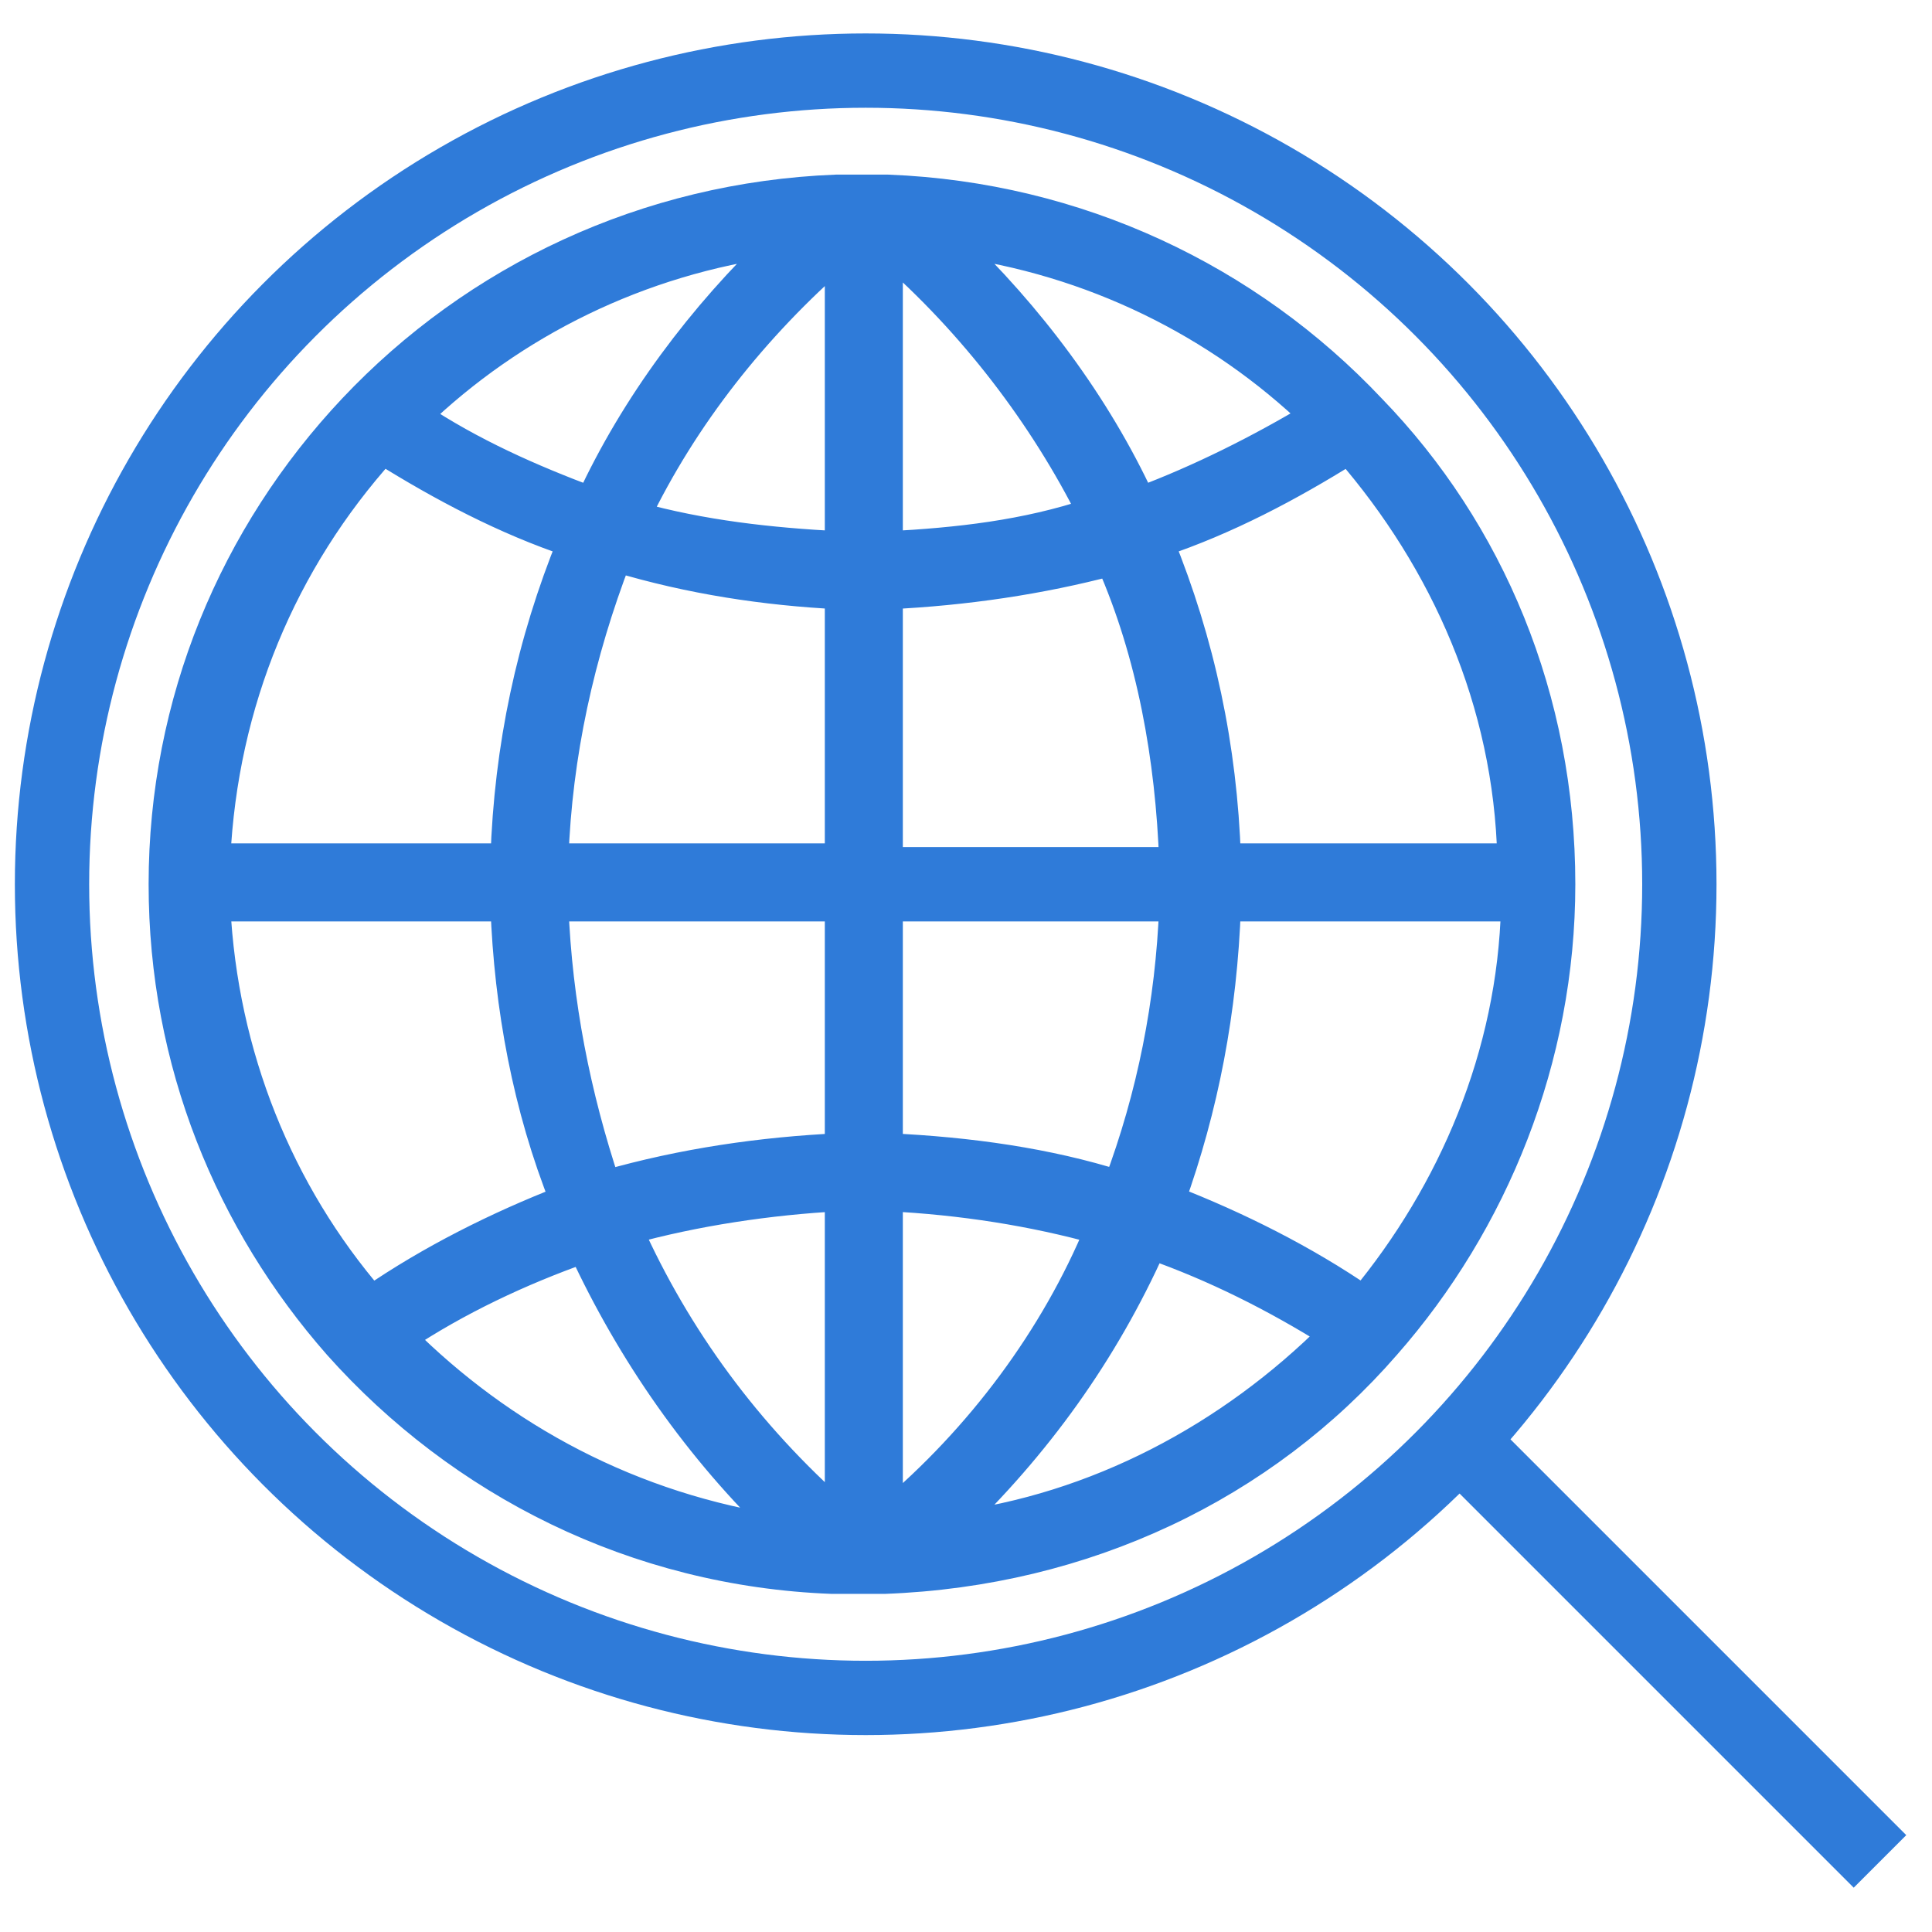 <?xml version="1.0" encoding="utf-8"?>
<!-- Generator: Adobe Illustrator 21.0.0, SVG Export Plug-In . SVG Version: 6.00 Build 0)  -->
<svg version="1.1" id="Layer_1" xmlns="http://www.w3.org/2000/svg" xmlns:xlink="http://www.w3.org/1999/xlink" x="0px" y="0px"
	 viewBox="0 0 52 52" style="enable-background:new 0 0 52 52;" xml:space="preserve">
<style type="text/css">
	.st0{fill:none;stroke:#2F7BD9;stroke-width:2;stroke-miterlimit:10;}
	.st1{fill:#FFFFFF;stroke:#2F7BD9;stroke-width:2;stroke-miterlimit:10;}
	.st2{fill:#FFFFFF;}
	.st3{fill:#2F7BD9;}
	.st4{fill:#FFFFFF;stroke:#2F7BD9;stroke-width:2;stroke-linejoin:round;stroke-miterlimit:10;}
	.st5{fill:#FFFFFF;stroke:#2F7BD9;stroke-width:2;stroke-linecap:square;stroke-miterlimit:10;}
	.st6{fill:none;stroke:#2F7BD9;stroke-width:4;stroke-miterlimit:10;}
	.st7{fill:none;}
	.st8{fill:#FF7443;}
	.st9{fill:none;stroke:#2F7BD9;stroke-width:2;stroke-linejoin:round;stroke-miterlimit:10;}
	.st10{fill:#99A0B1;}
	.st11{fill:#FFFFFF;stroke:#FF7443;stroke-width:2;stroke-miterlimit:10;}
	.st12{fill:#2F7BD9;stroke:#2F7BD9;stroke-width:0.8;stroke-miterlimit:10;}
</style>
<g>
	<circle class="st0" cx="23.3" cy="23.8" r="21.9"/>
	<line class="st0" x1="39.8" y1="39.3" x2="50.6" y2="50.1"/>
</g>
<path class="st12" d="M37.3,36.2c2.9-3.3,4.7-7.7,4.7-12.4c0-5-1.9-9.5-5.1-12.8v0c0,0,0,0,0,0c-3.3-3.5-7.9-5.7-13-5.9l0,0l-0.4,0
	c-0.1,0-0.2,0-0.3,0c-0.1,0-0.2,0-0.3,0l-0.4,0l0,0c-5.1,0.2-9.7,2.4-13,5.9c0,0,0,0,0,0c0,0,0,0,0,0c-3.2,3.4-5.1,7.9-5.1,12.8
	c0,4.8,1.8,9.1,4.7,12.4c0,0,0,0,0,0c0,0,0,0,0,0c3.3,3.7,8,6.1,13.3,6.3l0,0l0.4,0c0.1,0,0.2,0,0.3,0c0.1,0,0.2,0,0.3,0l0.4,0l0,0
	C29.2,42.3,34,40,37.3,36.2C37.3,36.2,37.3,36.2,37.3,36.2C37.3,36.2,37.3,36.2,37.3,36.2z M5.8,24.4h7.8c0.1,2.7,0.6,5.4,1.6,7.9
	c-1.8,0.7-3.6,1.6-5.2,2.7C7.5,32.1,6,28.4,5.8,24.4z M10.3,12.1c1.6,1,3.3,1.9,5.1,2.5c-1.1,2.7-1.7,5.5-1.8,8.5H5.8
	C6,18.9,7.6,15.1,10.3,12.1z M40.7,23.1H33c-0.1-3-0.7-5.8-1.8-8.5c1.8-0.6,3.5-1.5,5.1-2.5C38.9,15.1,40.6,18.9,40.7,23.1z
	 M22.6,14.7c-1.9-0.1-3.7-0.3-5.5-0.8c1.3-2.7,3.2-5.1,5.5-7.1V14.7z M22.6,16v7.1h-7.7c0.1-2.8,0.7-5.5,1.7-8.1
	C18.6,15.6,20.6,15.9,22.6,16z M23.9,16c2.1-0.1,4.1-0.4,6-0.9c1.1,2.5,1.6,5.3,1.7,8.1h-7.7V16z M23.9,14.7v-8
	c2.3,2,4.2,4.5,5.5,7.1C27.6,14.4,25.8,14.6,23.9,14.7z M30.7,13.5c-1.2-2.6-3-5-5.1-7c3.8,0.5,7.2,2.2,9.8,4.7
	C33.9,12.1,32.3,12.9,30.7,13.5z M15.9,13.5c-1.6-0.6-3.2-1.3-4.7-2.3c2.6-2.5,6-4.2,9.8-4.7C18.9,8.5,17.1,10.9,15.9,13.5z
	 M14.9,24.4h7.7v6.5c-2.1,0.1-4.2,0.4-6.3,1C15.5,29.5,15,27,14.9,24.4z M22.6,32.2v8.6c-2.5-2.2-4.4-4.8-5.7-7.7
	C18.7,32.6,20.7,32.3,22.6,32.2z M23.9,40.8v-8.6c2,0.1,3.9,0.4,5.7,0.9C28.4,36,26.4,38.7,23.9,40.8z M23.9,30.9v-6.5h7.7
	c-0.1,2.6-0.6,5.1-1.5,7.5C28.2,31.3,26.1,31,23.9,30.9z M33,24.4h7.8c-0.1,4-1.7,7.7-4.1,10.6c-1.6-1.1-3.4-2-5.2-2.7
	C32.4,29.8,32.9,27.2,33,24.4z M10.8,36c1.5-1,3.2-1.8,4.9-2.4c1.3,2.8,3.1,5.4,5.4,7.6C17,40.6,13.5,38.7,10.8,36z M25.6,41.1
	c2.3-2.2,4.1-4.7,5.4-7.6c1.7,0.6,3.3,1.4,4.9,2.4C33.1,38.7,29.5,40.6,25.6,41.1z"/>
</svg>
